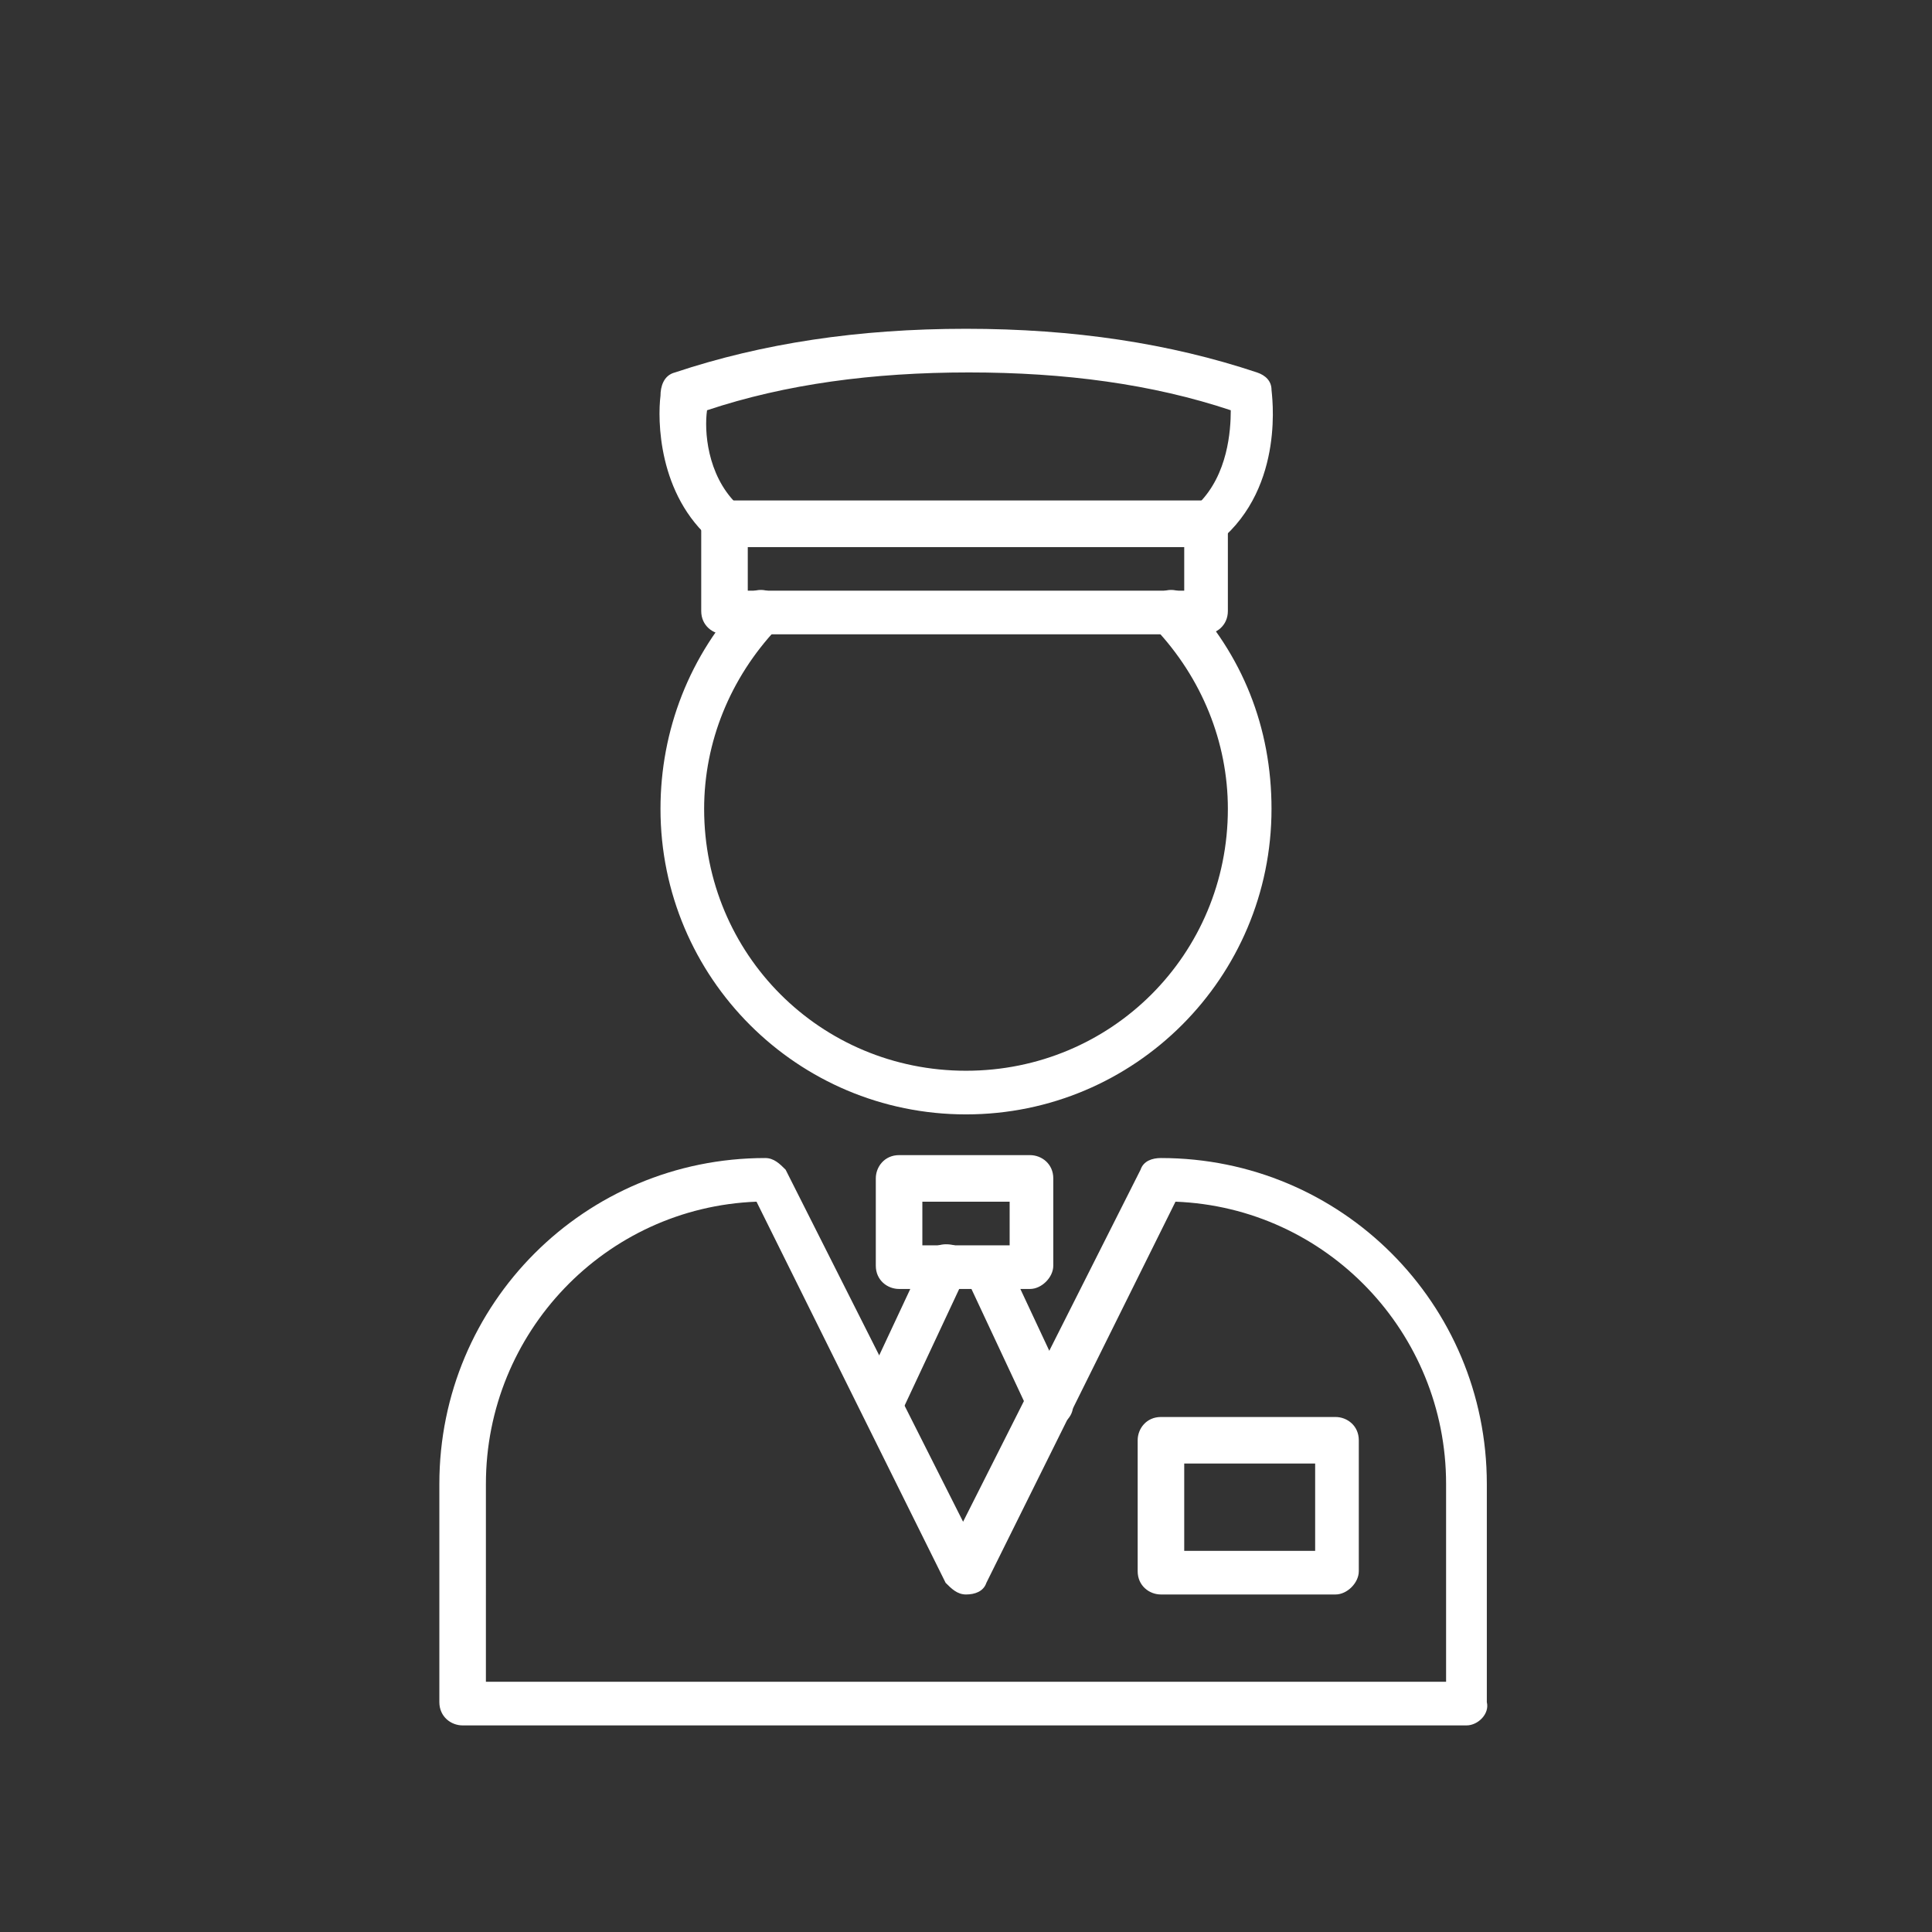 <?xml version="1.0" encoding="utf-8"?>
<!-- Generator: Adobe Illustrator 21.1.0, SVG Export Plug-In . SVG Version: 6.00 Build 0)  -->
<svg version="1.1" id="Layer_3" xmlns="http://www.w3.org/2000/svg" xmlns:xlink="http://www.w3.org/1999/xlink" x="0px" y="0px"
	 viewBox="0 0 66.4 66.4" style="enable-background:new 0 0 66.4 66.4;" xml:space="preserve">
<rect x="0" y="0" width="66.4" height="66.4" fill="#333333" stroke="none"/>
<style type="text/css">
	.st0{fill:#FFFFFF;}
	.st1{fill-rule:evenodd;clip-rule:evenodd;fill:#F6EB16;}
	.st2{fill-rule:evenodd;clip-rule:evenodd;fill:none;}
	.st3{fill-rule:evenodd;clip-rule:evenodd;fill:#D4D4D4;}
	.st4{fill:none;stroke:#D4D4D4;stroke-width:0;stroke-linecap:square;stroke-miterlimit:10;}
	.st5{fill-rule:evenodd;clip-rule:evenodd;fill:#FFFFFF;}
</style>
<g id="Layer_1">
	<g>
		<path class="st0" d="M41.4,18.8H25c-0.2,0-0.3-0.1-0.5-0.2c-1.9-1.6-1.9-4.2-1.8-5c0-0.3,0.1-0.7,0.5-0.8c3-1,6.3-1.5,10-1.5
			c3.7,0,7,0.5,10,1.5c0.3,0.1,0.5,0.3,0.5,0.6c0,0.1,0.5,3.3-1.8,5.2C41.8,18.7,41.6,18.8,41.4,18.8z M25.3,17.3h15.9
			c1-1,1.1-2.5,1.1-3.2c-2.7-0.9-5.7-1.3-9-1.3c-3.3,0-6.3,0.4-9,1.3C24.2,14.8,24.3,16.3,25.3,17.3z"/>
		<path class="st0" d="M41.4,21.8H24.9c-0.4,0-0.8-0.3-0.8-0.8v-3c0-0.4,0.3-0.8,0.8-0.8h16.5c0.4,0,0.8,0.3,0.8,0.8v3
			C42.2,21.5,41.8,21.8,41.4,21.8z M25.7,20.3h15v-1.5h-15V20.3z"/>
		<path class="st0" d="M33.2,38.3c-5.8,0-10.5-4.7-10.5-10.5c0-2.7,1-5.3,2.9-7.3c0.3-0.3,0.8-0.3,1.1,0c0.3,0.3,0.3,0.8,0,1.1
			c-1.6,1.7-2.5,3.9-2.5,6.2c0,5,4,9,9,9c5,0,9-4,9-9c0-2.3-0.9-4.5-2.5-6.2c-0.3-0.3-0.3-0.8,0-1.1c0.3-0.3,0.8-0.3,1.1,0
			c1.9,2,2.9,4.5,2.9,7.3C43.7,33.6,39,38.3,33.2,38.3z"/>
		<path class="st0" d="M50.4,59.3H15.9c-0.4,0-0.8-0.3-0.8-0.8V51c0-6.2,5-11.2,11.2-11.2c0.3,0,0.5,0.2,0.7,0.4l6.1,12.1l6.1-12.1
			c0.1-0.3,0.4-0.4,0.7-0.4c6.2,0,11.2,5,11.2,11.2v7.5C51.2,58.9,50.8,59.3,50.4,59.3z M16.7,57.8h33V51c0-5.2-4.1-9.5-9.3-9.7
			l-6.5,13.1c-0.1,0.3-0.4,0.4-0.7,0.4l0,0c-0.3,0-0.5-0.2-0.7-0.4L26,41.3c-5.2,0.2-9.3,4.5-9.3,9.7V57.8z"/>
		<path class="st0" d="M45.9,54.8h-6c-0.4,0-0.8-0.3-0.8-0.8v-4.5c0-0.4,0.3-0.8,0.8-0.8h6c0.4,0,0.8,0.3,0.8,0.8V54
			C46.7,54.4,46.3,54.8,45.9,54.8z M40.7,53.3h4.5v-3h-4.5V53.3z"/>
		<path class="st0" d="M35.4,44.3h-4.5c-0.4,0-0.8-0.3-0.8-0.8v-3c0-0.4,0.3-0.8,0.8-0.8h4.5c0.4,0,0.8,0.3,0.8,0.8v3
			C36.2,43.9,35.8,44.3,35.4,44.3z M31.7,42.8h3v-1.5h-3V42.8z"/>
		<path class="st0" d="M36.1,49c-0.3,0-0.6-0.2-0.7-0.4l-2.2-4.7c-0.2-0.4,0-0.8,0.4-1c0.4-0.2,0.8,0,1,0.4l2.2,4.7
			c0.2,0.4,0,0.8-0.4,1C36.3,48.9,36.2,49,36.1,49z"/>
		<path class="st0" d="M30.3,49c-0.1,0-0.2,0-0.3-0.1c-0.4-0.2-0.5-0.6-0.4-1l2.2-4.7c0.2-0.4,0.6-0.5,1-0.4c0.4,0.2,0.5,0.6,0.4,1
			L31,48.5C30.8,48.8,30.6,49,30.3,49z"/>
	</g>
</g>
</svg>
